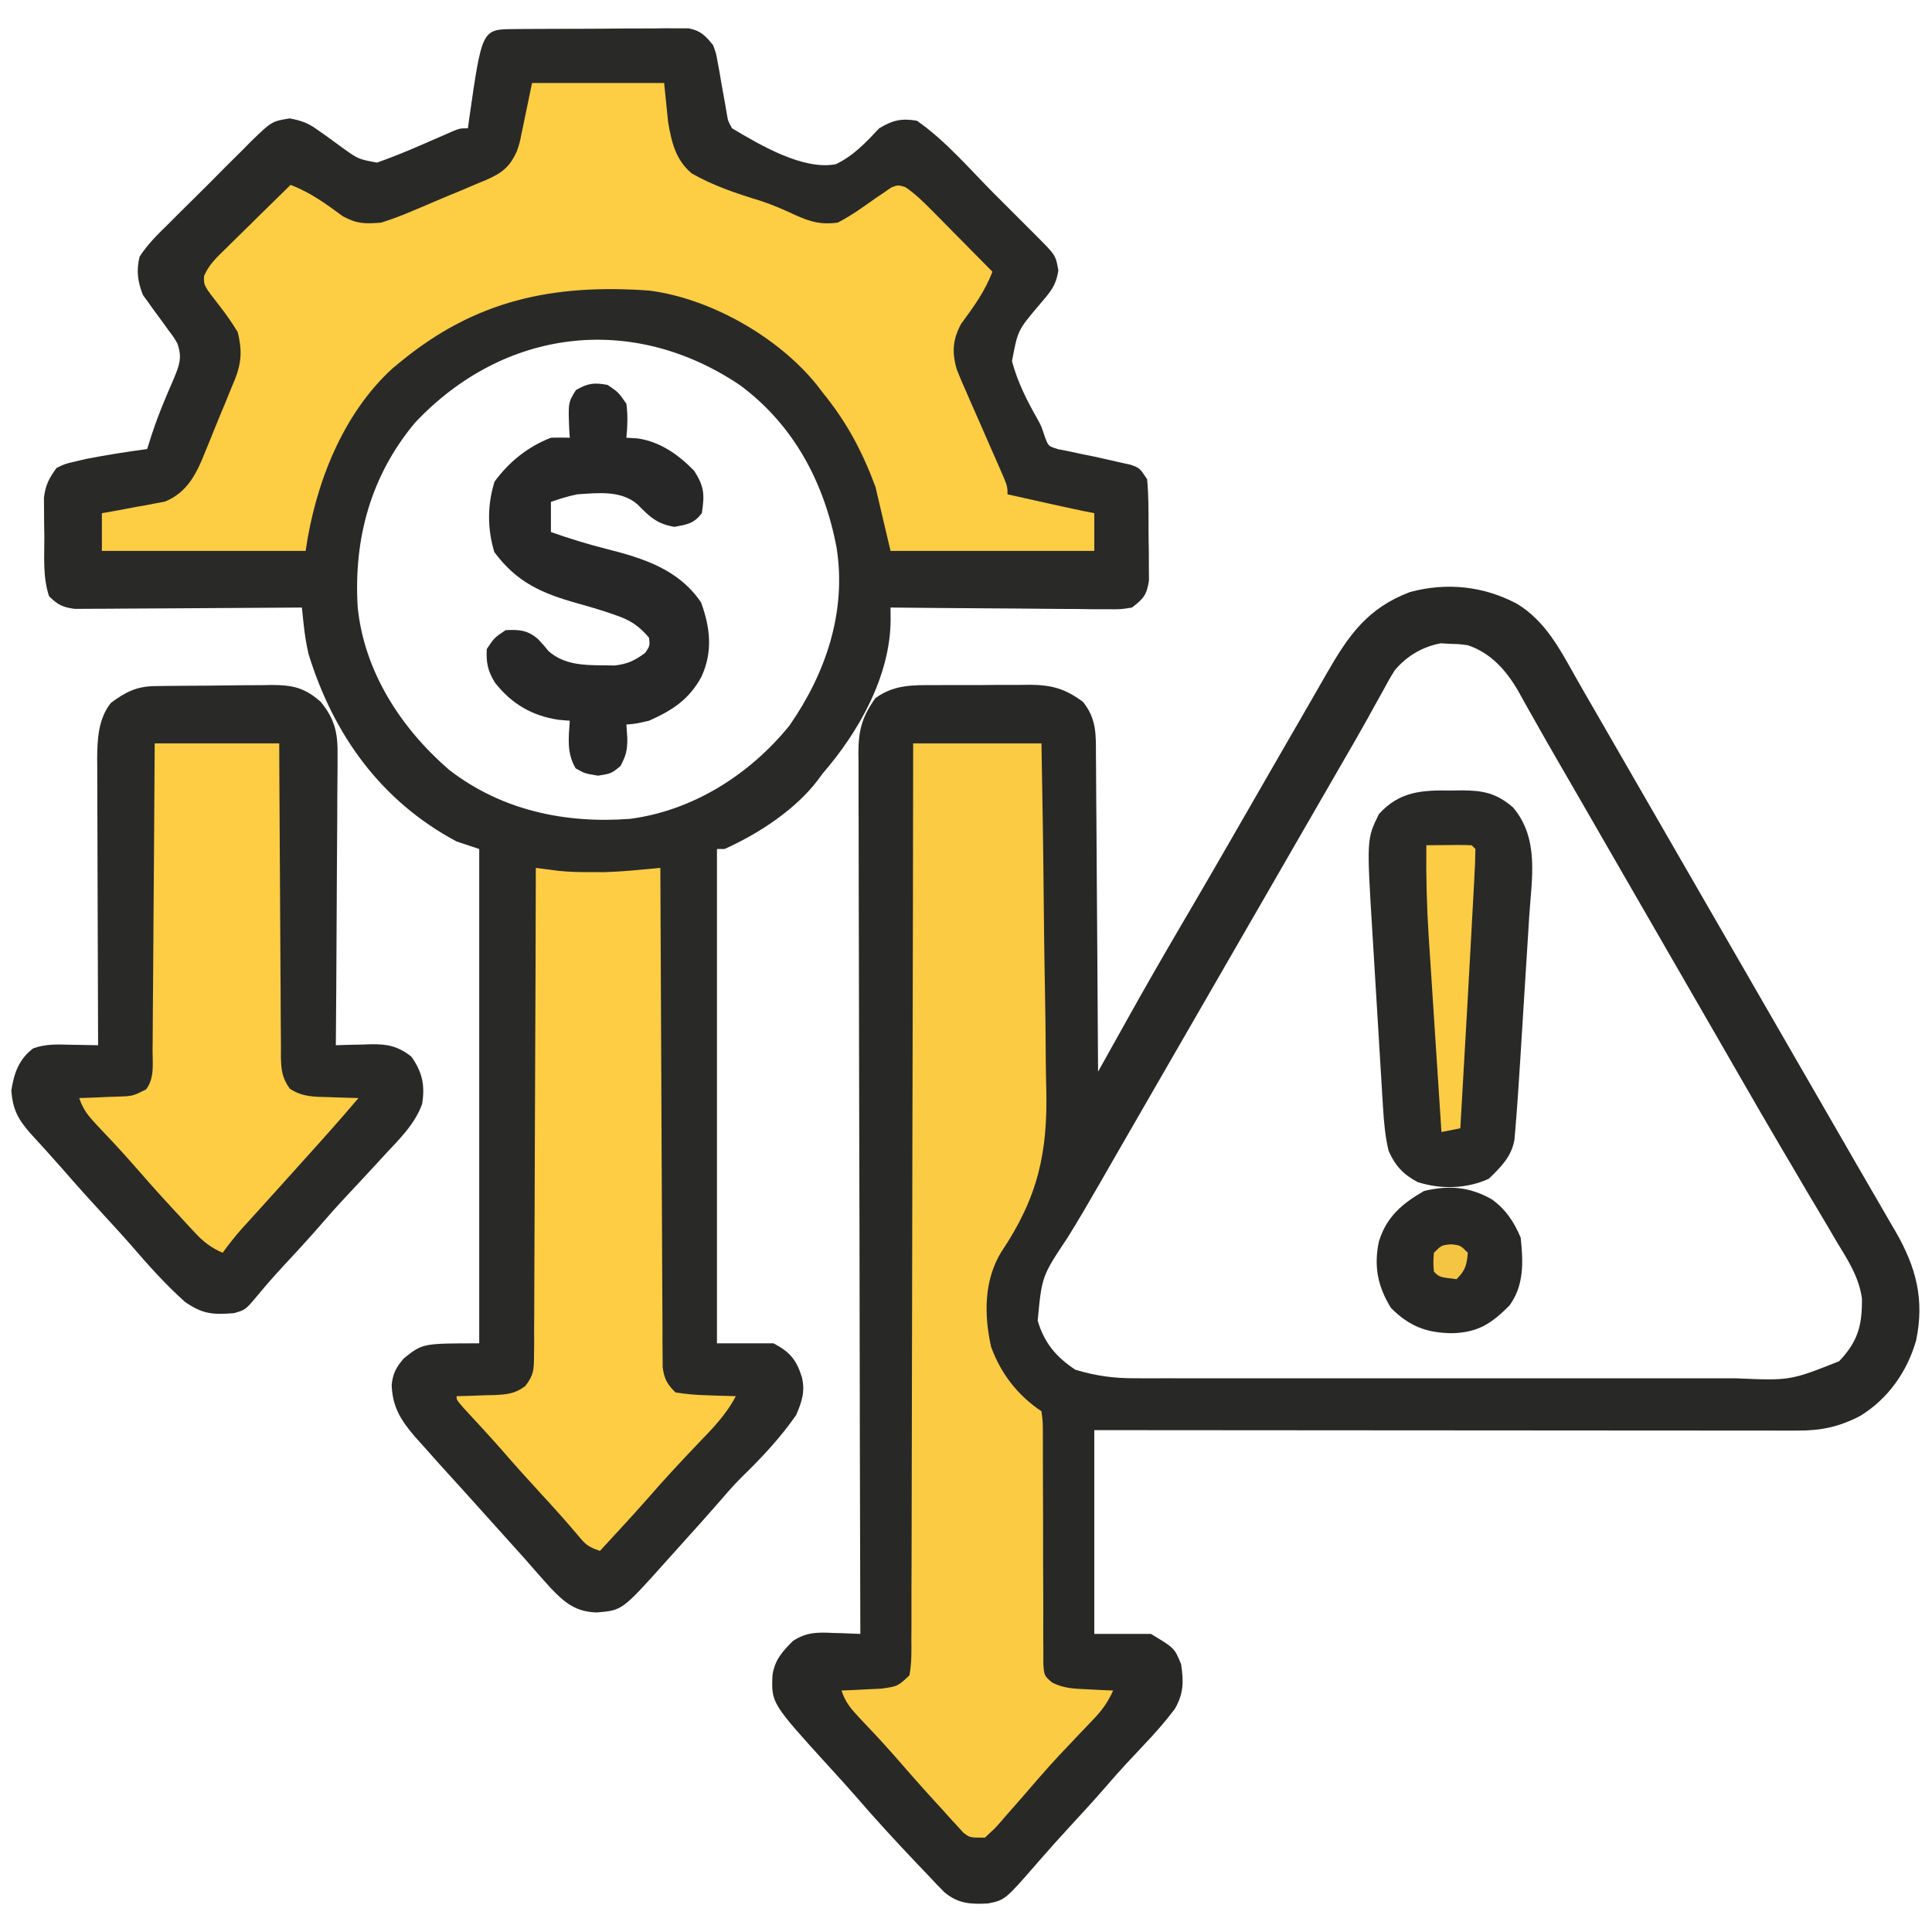 <?xml version="1.0" encoding="UTF-8"?>
<svg version="1.1" xmlns="http://www.w3.org/2000/svg" width="512" height="512">
<path d="M0 0 C1.068 -0.013 2.136 -0.026 3.237 -0.039 C4.395 -0.041 5.553 -0.043 6.747 -0.045 C8.526 -0.055 8.526 -0.055 10.341 -0.066 C12.855 -0.076 15.368 -0.08 17.882 -0.08 C21.732 -0.084 25.58 -0.121 29.43 -0.159 C31.869 -0.165 34.308 -0.169 36.747 -0.17 C37.901 -0.185 39.055 -0.199 40.244 -0.214 C41.319 -0.208 42.393 -0.202 43.5 -0.195 C44.444 -0.198 45.389 -0.201 46.362 -0.204 C49.629 0.438 50.809 1.741 52.879 4.291 C53.685 6.549 53.685 6.549 54.11 8.986 C54.273 9.866 54.436 10.747 54.604 11.654 C54.757 12.565 54.91 13.477 55.067 14.416 C55.392 16.231 55.718 18.046 56.047 19.861 C56.184 20.663 56.321 21.465 56.462 22.291 C56.803 24.351 56.803 24.351 57.879 26.291 C65.154 30.628 76.695 37.494 85.369 35.806 C90.075 33.576 93.352 30.038 96.879 26.291 C100.381 24.167 102.772 23.58 106.879 24.291 C114.463 29.556 120.889 37.148 127.391 43.672 C129.333 45.619 131.281 47.562 133.229 49.503 C134.466 50.741 135.702 51.978 136.938 53.216 C137.52 53.796 138.102 54.377 138.702 54.974 C143.637 59.939 143.637 59.939 144.348 63.908 C143.75 68.224 141.957 69.947 139.204 73.204 C133.612 79.811 133.612 79.811 132.064 87.999 C133.519 93.464 135.994 98.404 138.792 103.299 C139.879 105.291 139.879 105.291 140.848 108.263 C141.729 110.528 141.729 110.528 144.278 111.33 C145.26 111.523 146.242 111.716 147.254 111.916 C148.322 112.145 149.389 112.374 150.489 112.611 C151.608 112.835 152.727 113.059 153.879 113.291 C156.091 113.775 158.3 114.274 160.504 114.791 C161.487 115.007 162.469 115.224 163.481 115.447 C165.879 116.291 165.879 116.291 167.879 119.291 C168.288 123.556 168.251 127.831 168.25 132.115 C168.254 134.218 168.291 136.319 168.329 138.421 C168.334 139.762 168.338 141.102 168.34 142.443 C168.349 143.66 168.357 144.876 168.365 146.13 C167.771 149.994 166.937 150.924 163.879 153.291 C160.969 153.772 160.969 153.772 157.55 153.745 C156.269 153.744 154.988 153.744 153.668 153.744 C152.275 153.723 150.882 153.702 149.489 153.681 C148.06 153.674 146.63 153.668 145.201 153.664 C141.446 153.649 137.692 153.609 133.937 153.565 C130.103 153.524 126.268 153.506 122.434 153.486 C114.916 153.443 107.398 153.375 99.879 153.291 C99.887 154.389 99.895 155.487 99.903 156.619 C99.808 171.494 91.413 186.31 81.879 197.291 C81.458 197.865 81.036 198.44 80.602 199.033 C74.63 206.91 64.823 213.287 55.879 217.291 C55.219 217.291 54.559 217.291 53.879 217.291 C53.879 260.521 53.879 303.751 53.879 348.291 C58.829 348.291 63.779 348.291 68.879 348.291 C73.238 350.577 74.93 352.653 76.379 357.228 C77.318 361.038 76.378 363.713 74.879 367.291 C70.721 373.245 65.762 378.583 60.551 383.626 C58.152 386.015 55.966 388.569 53.754 391.13 C50.951 394.36 48.081 397.527 45.215 400.701 C43.633 402.455 42.055 404.213 40.481 405.974 C28.782 419.053 28.782 419.053 22.067 419.603 C16.459 419.47 13.568 417.05 9.825 413.15 C7.472 410.561 5.174 407.931 2.879 405.291 C1.383 403.621 -0.117 401.954 -1.621 400.291 C-10.621 390.291 -10.621 390.291 -12.863 387.794 C-14.383 386.109 -15.909 384.429 -17.441 382.755 C-19.692 380.287 -21.912 377.796 -24.121 375.291 C-24.809 374.527 -25.497 373.764 -26.207 372.978 C-29.935 368.595 -32.12 365.146 -32.324 359.294 C-32.016 356.258 -31.098 354.598 -29.121 352.291 C-24.121 348.291 -24.121 348.291 -9.121 348.291 C-9.121 305.061 -9.121 261.831 -9.121 217.291 C-11.101 216.631 -13.081 215.971 -15.121 215.291 C-35.16 204.589 -47.773 187.016 -54.359 165.591 C-54.985 162.877 -55.377 160.344 -55.668 157.584 C-55.754 156.779 -55.84 155.973 -55.929 155.143 C-55.992 154.532 -56.055 153.92 -56.121 153.291 C-57.291 153.301 -57.291 153.301 -58.485 153.311 C-65.842 153.371 -73.199 153.417 -80.556 153.446 C-84.338 153.462 -88.12 153.483 -91.902 153.517 C-95.553 153.549 -99.203 153.567 -102.854 153.575 C-104.246 153.581 -105.638 153.592 -107.03 153.608 C-108.981 153.63 -110.932 153.631 -112.883 153.631 C-113.994 153.638 -115.104 153.644 -116.248 153.651 C-119.481 153.245 -120.829 152.574 -123.121 150.291 C-124.829 145.166 -124.347 139.78 -124.371 134.416 C-124.391 133.231 -124.412 132.046 -124.433 130.826 C-124.438 129.682 -124.443 128.539 -124.449 127.361 C-124.458 126.317 -124.467 125.273 -124.477 124.197 C-124.067 120.851 -123.116 118.986 -121.121 116.291 C-118.878 115.216 -118.878 115.216 -116.246 114.603 C-115.283 114.376 -114.32 114.149 -113.328 113.916 C-107.949 112.867 -102.55 112.024 -97.121 111.291 C-96.564 109.527 -96.564 109.527 -95.996 107.728 C-94.967 104.592 -93.826 101.535 -92.55 98.494 C-92.275 97.832 -91.999 97.17 -91.715 96.488 C-91.158 95.162 -90.591 93.839 -90.015 92.521 C-88.523 88.957 -87.823 86.937 -89.121 83.291 C-90.135 81.553 -90.135 81.553 -91.406 79.9 C-91.854 79.272 -92.302 78.644 -92.763 77.998 C-93.704 76.701 -94.654 75.412 -95.615 74.13 C-96.061 73.497 -96.508 72.865 -96.968 72.212 C-97.381 71.651 -97.793 71.09 -98.219 70.512 C-99.65 66.986 -100.034 63.953 -99.121 60.291 C-96.986 56.993 -94.296 54.368 -91.492 51.634 C-90.709 50.847 -89.927 50.059 -89.121 49.247 C-87.465 47.59 -85.799 45.944 -84.124 44.306 C-81.565 41.797 -79.048 39.25 -76.533 36.697 C-74.917 35.09 -73.299 33.486 -71.679 31.884 C-70.928 31.122 -70.177 30.36 -69.402 29.574 C-64.094 24.452 -64.094 24.452 -59.348 23.663 C-56.211 24.273 -54.477 24.864 -51.929 26.732 C-51.212 27.233 -50.494 27.734 -49.755 28.25 C-48.286 29.322 -46.817 30.395 -45.349 31.468 C-41.153 34.47 -41.153 34.47 -36.203 35.384 C-31.843 33.837 -27.603 32.093 -23.371 30.228 C-21.669 29.484 -19.966 28.743 -18.261 28.005 C-17.514 27.677 -16.767 27.348 -15.997 27.009 C-14.121 26.291 -14.121 26.291 -12.121 26.291 C-12.011 25.48 -11.901 24.669 -11.789 23.833 C-8.386 0.068 -8.386 0.068 0 0 Z M-26.121 104.291 C-37.88 118.337 -42.409 135.048 -41.336 153.098 C-39.651 170.223 -29.897 185.233 -17.121 196.291 C-3.241 207.041 13.616 210.606 30.879 209.291 C47.584 207.084 62.54 197.562 73.067 184.603 C82.727 170.744 88.291 154.36 85.57 137.359 C82.31 120.149 74.203 104.834 59.879 94.291 C31.213 75.071 -2.707 79.432 -26.121 104.291 Z " fill="#292928" transform="translate(136.121,7.709)"/>
<path d="M0 0 C7.549 4.573 11.401 12.057 15.601 19.523 C17.174 22.308 18.775 25.077 20.379 27.844 C23.607 33.414 26.819 38.992 30.028 44.573 C33.18 50.052 36.34 55.526 39.5 61 C40.75 63.167 42 65.333 43.25 67.5 C44.178 69.109 44.178 69.109 45.125 70.75 C52 82.667 58.875 94.583 65.75 106.5 C66.369 107.573 66.988 108.646 67.626 109.751 C68.873 111.914 70.121 114.076 71.368 116.239 C74.529 121.719 77.691 127.198 80.855 132.676 C83.978 138.081 87.094 143.49 90.21 148.899 C91.98 151.966 93.759 155.028 95.539 158.09 C96.63 159.976 97.722 161.863 98.812 163.75 C99.31 164.601 99.808 165.452 100.321 166.329 C105.812 175.857 108.056 184.388 105.785 195.262 C103.411 203.541 98.296 210.791 90.879 215.285 C85.248 218.168 80.602 219.145 74.274 219.12 C73.082 219.122 73.082 219.122 71.866 219.123 C69.194 219.124 66.523 219.119 63.851 219.114 C61.939 219.113 60.027 219.113 58.116 219.114 C52.918 219.114 47.72 219.108 42.522 219.101 C37.092 219.095 31.663 219.095 26.234 219.093 C15.949 219.09 5.664 219.082 -4.62 219.072 C-16.328 219.061 -28.035 219.055 -39.742 219.05 C-63.828 219.04 -87.914 219.022 -112 219 C-112 236.82 -112 254.64 -112 273 C-107.05 273 -102.1 273 -97 273 C-90.757 276.746 -90.757 276.746 -89 281 C-88.301 285.614 -88.293 288.774 -90.664 292.887 C-93.198 296.264 -95.908 299.317 -98.812 302.375 C-99.891 303.527 -100.97 304.679 -102.047 305.832 C-102.817 306.655 -102.817 306.655 -103.604 307.495 C-105.295 309.318 -106.937 311.18 -108.562 313.062 C-111.941 316.97 -115.44 320.764 -118.94 324.563 C-121.628 327.486 -124.276 330.436 -126.875 333.438 C-135.643 343.527 -135.643 343.527 -140.199 344.441 C-144.848 344.668 -148.112 344.502 -151.75 341.438 C-153.2 339.991 -154.61 338.504 -156 337 C-157.12 335.825 -158.241 334.65 -159.363 333.477 C-164.8 327.748 -170.144 321.939 -175.297 315.953 C-177.494 313.434 -179.747 310.969 -182 308.5 C-197.606 291.35 -197.606 291.35 -197.285 283.922 C-196.69 279.914 -194.662 277.662 -191.875 274.875 C-188.254 272.513 -185.353 272.543 -181.188 272.75 C-180.495 272.768 -179.802 272.786 -179.088 272.805 C-177.391 272.851 -175.695 272.923 -174 273 C-174.004 271.764 -174.007 270.529 -174.011 269.256 C-174.098 239.921 -174.164 210.586 -174.204 181.252 C-174.209 177.64 -174.214 174.029 -174.22 170.418 C-174.221 169.699 -174.222 168.98 -174.223 168.24 C-174.24 156.601 -174.272 144.963 -174.309 133.325 C-174.346 121.382 -174.368 109.439 -174.376 97.496 C-174.381 90.788 -174.393 84.08 -174.423 77.372 C-174.45 71.06 -174.458 64.747 -174.452 58.435 C-174.454 56.117 -174.461 53.799 -174.477 51.482 C-174.497 48.318 -174.492 45.155 -174.481 41.991 C-174.493 41.074 -174.504 40.156 -174.516 39.211 C-174.461 33.305 -173.449 29.837 -170 25 C-165.089 21.466 -160.299 21.547 -154.473 21.566 C-153.566 21.561 -152.658 21.556 -151.724 21.551 C-149.812 21.544 -147.9 21.545 -145.988 21.554 C-143.075 21.562 -140.164 21.534 -137.252 21.502 C-135.388 21.5 -133.524 21.501 -131.66 21.504 C-130.365 21.487 -130.365 21.487 -129.043 21.47 C-123.208 21.537 -119.728 22.502 -115 26 C-111.403 30.478 -111.558 34.615 -111.568 40.105 C-111.552 41.466 -111.552 41.466 -111.537 42.856 C-111.507 45.848 -111.497 48.84 -111.488 51.832 C-111.471 53.91 -111.453 55.988 -111.434 58.066 C-111.386 63.529 -111.357 68.992 -111.33 74.455 C-111.301 80.032 -111.254 85.609 -111.209 91.186 C-111.123 102.124 -111.056 113.062 -111 124 C-110.612 123.305 -110.224 122.61 -109.825 121.895 C-108.029 118.678 -106.231 115.462 -104.434 112.246 C-103.519 110.608 -103.519 110.608 -102.586 108.936 C-98.484 101.601 -94.308 94.315 -90.062 87.062 C-89.415 85.956 -88.768 84.85 -88.102 83.711 C-87.34 82.413 -87.34 82.413 -86.562 81.09 C-82.868 74.784 -79.212 68.457 -75.562 62.125 C-74.944 61.053 -74.326 59.981 -73.689 58.876 C-70.468 53.288 -67.251 47.697 -64.035 42.105 C-60.908 36.669 -57.771 31.239 -54.626 25.812 C-53.177 23.307 -51.74 20.795 -50.305 18.281 C-44.519 8.238 -39.527 1.116 -28.312 -3.117 C-18.593 -5.708 -8.882 -4.696 0 0 Z M-32.335 17.586 C-33.517 19.41 -34.55 21.265 -35.562 23.188 C-36.414 24.714 -37.265 26.24 -38.117 27.766 C-38.574 28.6 -39.032 29.435 -39.503 30.295 C-41.71 34.283 -44.002 38.22 -46.289 42.163 C-48.224 45.5 -50.15 48.841 -52.074 52.184 C-55.879 58.791 -59.689 65.396 -63.5 72 C-64.75 74.167 -66 76.333 -67.25 78.5 C-74.75 91.5 -82.25 104.5 -89.75 117.5 C-90.369 118.573 -90.988 119.646 -91.626 120.752 C-92.872 122.912 -94.118 125.071 -95.364 127.23 C-98.553 132.758 -101.741 138.286 -104.926 143.816 C-105.571 144.937 -106.217 146.057 -106.882 147.211 C-108.156 149.422 -109.427 151.634 -110.696 153.848 C-113.442 158.628 -116.21 163.382 -119.129 168.059 C-125.901 178.229 -125.901 178.229 -127 190 C-125.27 195.843 -122.123 199.65 -117 203 C-111.65 204.608 -106.782 205.291 -101.189 205.254 C-100.445 205.257 -99.702 205.26 -98.935 205.263 C-96.466 205.271 -93.997 205.265 -91.528 205.259 C-89.748 205.262 -87.968 205.265 -86.189 205.269 C-81.37 205.279 -76.552 205.275 -71.734 205.269 C-66.683 205.264 -61.632 205.268 -56.58 205.271 C-48.097 205.275 -39.615 205.27 -31.132 205.261 C-21.338 205.25 -11.544 205.253 -1.75 205.264 C6.672 205.273 15.093 205.275 23.515 205.27 C28.539 205.266 33.563 205.266 38.587 205.273 C43.313 205.278 48.038 205.274 52.763 205.263 C54.493 205.26 56.223 205.261 57.952 205.265 C72.387 205.892 72.387 205.892 85.375 200.75 C90.39 195.496 91.519 191.187 91.433 184.085 C90.625 178.329 87.605 173.775 84.625 168.875 C83.982 167.775 83.34 166.676 82.677 165.543 C80.806 162.349 78.906 159.174 77 156 C76.121 154.505 75.244 153.01 74.371 151.512 C72.815 148.845 71.248 146.186 69.672 143.531 C66.34 137.901 63.079 132.231 59.812 126.562 C59.174 125.455 58.536 124.348 57.879 123.207 C56.571 120.937 55.263 118.666 53.956 116.395 C50.807 110.928 47.653 105.464 44.5 100 C43.25 97.833 42 95.667 40.75 93.5 C39.822 91.891 39.822 91.891 38.875 90.25 C33.25 80.5 33.25 80.5 31.374 77.248 C30.128 75.088 28.882 72.929 27.636 70.77 C23.794 64.111 19.955 57.45 16.119 50.788 C14.233 47.517 12.342 44.248 10.449 40.98 C8.301 37.268 6.177 33.544 4.082 29.801 C3.64 29.022 3.199 28.244 2.743 27.442 C1.954 26.05 1.174 24.652 0.407 23.248 C-2.739 17.752 -6.874 13.042 -13 11 C-15.242 10.69 -15.242 10.69 -17.688 10.625 C-18.496 10.576 -19.304 10.527 -20.137 10.477 C-24.978 11.362 -29.147 13.799 -32.335 17.586 Z " fill="#282827" transform="translate(402,160)"/>
<path d="M0 0 C11.55 0 23.1 0 35 0 C35.351 3.424 35.701 6.848 36.062 10.375 C36.983 15.713 38.039 20.344 42.301 23.943 C47.963 27.196 54.058 29.225 60.281 31.136 C63.69 32.219 66.819 33.622 70.062 35.125 C73.918 36.848 76.769 37.579 81 37 C84.64 35.139 87.915 32.725 91.254 30.379 C91.936 29.921 92.618 29.464 93.32 28.992 C93.931 28.563 94.543 28.133 95.172 27.691 C97 27 97 27 98.918 27.576 C101.582 29.398 103.715 31.492 105.984 33.789 C106.675 34.484 106.675 34.484 107.38 35.193 C108.841 36.666 110.296 38.145 111.75 39.625 C112.743 40.628 113.737 41.631 114.73 42.633 C117.159 45.083 119.581 47.54 122 50 C120.005 55.271 117.004 59.336 113.68 63.867 C111.49 67.951 111.231 71.369 112.55 75.881 C113.326 77.897 114.175 79.862 115.062 81.832 C115.373 82.55 115.684 83.268 116.004 84.007 C116.991 86.281 117.995 88.547 119 90.812 C120.002 93.097 121.001 95.383 121.996 97.671 C122.614 99.09 123.237 100.507 123.865 101.922 C126 106.78 126 106.78 126 109 C128.896 109.646 131.792 110.292 134.688 110.938 C135.504 111.12 136.321 111.302 137.162 111.49 C141.101 112.367 145.038 113.233 149 114 C149 117.3 149 120.6 149 124 C131.18 124 113.36 124 95 124 C93.02 115.585 93.02 115.585 91 107 C87.447 97.471 83.385 89.875 77 82 C76.169 80.923 76.169 80.923 75.32 79.824 C65.095 67.226 47.173 57.04 31 55 C5.499 53.207 -15.012 57.518 -35 74 C-35.63 74.517 -36.261 75.034 -36.91 75.566 C-50.331 87.764 -57.502 106.513 -60 124 C-77.82 124 -95.64 124 -114 124 C-114 120.7 -114 117.4 -114 114 C-112.03 113.654 -112.03 113.654 -110.02 113.301 C-108.284 112.972 -106.548 112.643 -104.812 112.312 C-103.948 112.164 -103.084 112.015 -102.193 111.861 C-101.352 111.697 -100.511 111.533 -99.645 111.363 C-98.875 111.222 -98.105 111.08 -97.312 110.935 C-92.132 108.84 -89.552 104.725 -87.426 99.734 C-87.164 99.082 -86.902 98.43 -86.633 97.758 C-86.349 97.071 -86.065 96.385 -85.773 95.677 C-85.18 94.233 -84.594 92.785 -84.014 91.335 C-83.127 89.13 -82.209 86.938 -81.289 84.746 C-80.714 83.334 -80.141 81.921 -79.57 80.508 C-79.296 79.86 -79.023 79.212 -78.741 78.544 C-76.955 73.981 -76.842 70.742 -78 66 C-79.479 63.617 -80.911 61.502 -82.625 59.312 C-87.028 53.671 -87.028 53.671 -86.922 51.138 C-85.581 48.027 -83.501 46.166 -81.09 43.797 C-80.603 43.314 -80.116 42.832 -79.614 42.334 C-78.062 40.799 -76.5 39.274 -74.938 37.75 C-73.881 36.709 -72.826 35.667 -71.771 34.625 C-69.189 32.075 -66.597 29.535 -64 27 C-58.729 28.995 -54.664 31.996 -50.133 35.32 C-46.313 37.368 -44.306 37.324 -40 37 C-37.289 36.134 -34.802 35.23 -32.203 34.113 C-31.488 33.814 -30.772 33.516 -30.035 33.208 C-28.533 32.576 -27.034 31.938 -25.538 31.293 C-23.251 30.313 -20.953 29.364 -18.652 28.416 C-17.189 27.796 -15.727 27.174 -14.266 26.551 C-13.581 26.27 -12.897 25.99 -12.192 25.701 C-7.97 23.848 -5.857 22.241 -4 18 C-3.257 15.802 -3.257 15.802 -2.832 13.574 C-2.677 12.856 -2.522 12.137 -2.363 11.397 C-2.181 10.503 -2 9.609 -1.812 8.688 C-1.214 5.821 -0.616 2.954 0 0 Z " fill="#FDCD44" transform="translate(141,22)"/>
<path d="M0 0 C0.821 -0.013 1.643 -0.026 2.489 -0.039 C3.373 -0.046 4.258 -0.054 5.169 -0.061 C6.082 -0.069 6.996 -0.077 7.938 -0.086 C9.872 -0.1 11.806 -0.11 13.74 -0.118 C16.69 -0.135 19.639 -0.179 22.589 -0.223 C24.469 -0.234 26.35 -0.242 28.231 -0.249 C29.11 -0.266 29.988 -0.284 30.893 -0.302 C36.384 -0.282 39.634 0.391 43.899 4.177 C47.781 8.929 48.464 12.698 48.353 18.661 C48.354 19.491 48.354 20.321 48.355 21.176 C48.352 23.903 48.321 26.629 48.29 29.357 C48.282 31.254 48.277 33.151 48.273 35.048 C48.257 40.03 48.218 45.011 48.174 49.992 C48.133 55.079 48.115 60.167 48.094 65.255 C48.052 75.229 47.983 85.203 47.899 95.177 C49.436 95.125 49.436 95.125 51.005 95.072 C52.365 95.043 53.726 95.016 55.087 94.99 C55.76 94.964 56.434 94.939 57.128 94.913 C61.609 94.848 64.347 95.42 67.899 98.177 C70.832 102.283 71.557 105.814 70.774 110.708 C68.867 116.09 64.725 120.061 60.899 124.177 C60.376 124.747 59.853 125.317 59.314 125.904 C56.526 128.939 53.721 131.958 50.899 134.962 C48.097 137.952 45.387 141.011 42.712 144.115 C39.831 147.393 36.861 150.591 33.893 153.791 C31.582 156.293 29.339 158.829 27.177 161.458 C23.955 165.304 23.955 165.304 20.899 166.177 C15.261 166.624 12.634 166.451 7.899 163.177 C2.83 158.636 -1.727 153.567 -6.156 148.407 C-8.588 145.618 -11.093 142.898 -13.601 140.177 C-17.237 136.228 -20.826 132.247 -24.339 128.189 C-27.24 124.876 -30.215 121.63 -33.183 118.376 C-36.419 114.666 -37.724 112.077 -38.101 107.177 C-37.375 102.582 -36.15 98.97 -32.354 96.033 C-29.058 94.781 -25.833 94.96 -22.363 95.048 C-21.664 95.057 -20.966 95.067 -20.247 95.076 C-18.531 95.1 -16.816 95.137 -15.101 95.177 C-15.105 94.165 -15.11 93.153 -15.114 92.111 C-15.155 82.562 -15.185 73.014 -15.204 63.465 C-15.215 58.557 -15.229 53.648 -15.252 48.739 C-15.273 44 -15.285 39.26 -15.291 34.52 C-15.294 32.714 -15.301 30.909 -15.312 29.103 C-15.327 26.568 -15.329 24.034 -15.328 21.499 C-15.335 20.757 -15.342 20.016 -15.35 19.252 C-15.329 14.107 -15.043 8.589 -11.698 4.435 C-7.735 1.51 -4.904 0.067 0 0 Z " fill="#292928" transform="translate(41.101,181.823)"/>
<path d="M0 0 C11.22 0 22.44 0 34 0 C34.273 14.614 34.493 29.226 34.622 43.843 C34.683 50.632 34.767 57.419 34.905 64.207 C35.039 70.775 35.108 77.342 35.139 83.912 C35.16 86.4 35.203 88.889 35.269 91.376 C35.704 108.622 33.004 120.415 23.31 134.846 C18.734 142.37 18.768 151.482 20.652 159.922 C23.221 167.02 27.721 172.814 34 177 C34.372 179.878 34.372 179.878 34.369 183.605 C34.373 184.283 34.376 184.962 34.38 185.66 C34.387 187.135 34.386 188.609 34.38 190.083 C34.371 192.416 34.381 194.748 34.397 197.08 C34.437 203.712 34.438 210.344 34.436 216.976 C34.436 221.031 34.455 225.086 34.485 229.141 C34.496 231.44 34.484 233.739 34.471 236.039 C34.48 237.448 34.49 238.857 34.502 240.265 C34.502 241.496 34.501 242.727 34.501 243.995 C34.72 247.065 34.72 247.065 36.815 248.889 C39.949 250.483 42.757 250.526 46.25 250.688 C48.145 250.786 48.145 250.786 50.078 250.887 C51.042 250.924 52.007 250.961 53 251 C51.671 253.926 50.204 256.07 47.988 258.391 C47.104 259.325 47.104 259.325 46.202 260.278 C45.579 260.929 44.955 261.58 44.312 262.25 C43.03 263.605 41.749 264.96 40.469 266.316 C39.86 266.96 39.252 267.603 38.625 268.266 C36.81 270.203 35.046 272.177 33.312 274.188 C32.555 275.06 32.555 275.06 31.781 275.949 C30.757 277.128 29.734 278.308 28.715 279.491 C27.259 281.171 25.787 282.836 24.312 284.5 C23.848 285.042 23.384 285.583 22.906 286.141 C21.551 287.656 21.551 287.656 19 290 C15 290 15 290 13.28 288.658 C12.436 287.729 12.436 287.729 11.574 286.781 C10.942 286.095 10.31 285.41 9.658 284.703 C9.008 283.976 8.358 283.249 7.688 282.5 C7.049 281.804 6.41 281.108 5.752 280.391 C1.991 276.275 -1.68 272.083 -5.342 267.879 C-8.267 264.564 -11.301 261.347 -14.344 258.139 C-16.561 255.757 -17.957 254.129 -19 251 C-17.554 250.944 -17.554 250.944 -16.078 250.887 C-14.815 250.821 -13.552 250.755 -12.25 250.688 C-10.371 250.6 -10.371 250.6 -8.453 250.512 C-4.086 249.891 -4.086 249.891 -1 247 C-0.375 243.765 -0.454 240.548 -0.481 237.262 C-0.474 236.251 -0.466 235.24 -0.458 234.198 C-0.438 230.794 -0.446 227.39 -0.454 223.986 C-0.445 221.552 -0.435 219.118 -0.423 216.684 C-0.401 211.436 -0.391 206.188 -0.392 200.939 C-0.394 193.351 -0.373 185.763 -0.348 178.175 C-0.306 165.865 -0.283 153.554 -0.271 141.244 C-0.259 129.284 -0.239 117.325 -0.208 105.365 C-0.206 104.628 -0.204 103.891 -0.202 103.132 C-0.192 99.434 -0.182 95.737 -0.172 92.04 C-0.089 61.36 -0.036 30.68 0 0 Z " fill="#FBCB44" transform="translate(242,197)"/>
<path d="M0 0 C1.971 0.256 3.942 0.512 5.912 0.768 C8.885 1.098 11.823 1.132 14.812 1.125 C15.912 1.128 17.012 1.13 18.145 1.133 C21.37 1.022 24.53 0.792 27.741 0.492 C28.727 0.4 29.713 0.308 30.729 0.214 C31.853 0.108 31.853 0.108 33 0 C33.002 0.692 33.005 1.384 33.007 2.097 C33.066 18.931 33.142 35.765 33.236 52.598 C33.281 60.739 33.32 68.879 33.346 77.02 C33.369 84.115 33.403 91.209 33.449 98.304 C33.473 102.061 33.491 105.818 33.498 109.576 C33.505 113.768 33.535 117.961 33.568 122.153 C33.566 123.401 33.565 124.649 33.563 125.935 C33.576 127.076 33.588 128.218 33.601 129.394 C33.606 130.386 33.61 131.378 33.615 132.399 C34.068 135.461 34.803 136.835 37 139 C39.846 139.457 42.336 139.695 45.188 139.75 C45.937 139.78 46.687 139.809 47.459 139.84 C49.305 139.91 51.153 139.957 53 140 C50.385 145.024 46.638 148.768 42.75 152.812 C38.282 157.491 33.898 162.208 29.661 167.096 C27.177 169.943 24.623 172.723 22.062 175.5 C21.323 176.304 21.323 176.304 20.568 177.125 C19.38 178.417 18.19 179.709 17 181 C13.737 179.912 13.122 179.249 11 176.688 C7.915 173.047 4.738 169.505 1.5 166 C-2.113 162.077 -5.675 158.119 -9.164 154.086 C-12.4 150.409 -15.737 146.822 -19.059 143.223 C-21 141 -21 141 -21 140 C-19.337 139.961 -19.337 139.961 -17.641 139.922 C-16.177 139.866 -14.714 139.808 -13.25 139.75 C-12.52 139.736 -11.791 139.722 -11.039 139.707 C-7.701 139.555 -5.482 139.368 -2.789 137.312 C-0.574 134.45 -0.494 132.985 -0.481 129.394 C-0.46 127.682 -0.46 127.682 -0.439 125.935 C-0.444 124.687 -0.449 123.439 -0.454 122.153 C-0.444 120.836 -0.433 119.519 -0.423 118.161 C-0.395 114.552 -0.392 110.943 -0.392 107.334 C-0.389 103.561 -0.364 99.788 -0.341 96.015 C-0.3 88.872 -0.28 81.729 -0.267 74.585 C-0.251 66.452 -0.212 58.319 -0.172 50.186 C-0.09 33.458 -0.035 16.729 0 0 Z " fill="#FECD44" transform="translate(142,230)"/>
<path d="M0 0 C10.89 0 21.78 0 33 0 C33.009 2.675 33.019 5.35 33.028 8.106 C33.062 16.94 33.118 25.772 33.184 34.605 C33.223 39.961 33.256 45.317 33.271 50.673 C33.286 55.841 33.321 61.009 33.368 66.176 C33.383 68.149 33.391 70.122 33.392 72.095 C33.394 74.856 33.421 77.615 33.454 80.376 C33.449 81.194 33.444 82.012 33.439 82.854 C33.504 86.404 33.697 88.577 35.791 91.501 C39.077 93.731 42.405 93.675 46.25 93.75 C47.368 93.794 47.368 93.794 48.508 93.84 C50.338 93.91 52.169 93.957 54 94 C49.11 99.768 44.071 105.391 39 111 C36.757 113.491 34.515 115.984 32.273 118.477 C30.699 120.224 29.12 121.969 27.539 123.711 C26.742 124.59 25.946 125.469 25.125 126.375 C24.406 127.166 23.686 127.958 22.945 128.773 C21.187 130.786 19.569 132.839 18 135 C14.882 133.626 12.881 132.082 10.574 129.586 C9.942 128.907 9.31 128.227 8.658 127.527 C8.008 126.817 7.358 126.107 6.688 125.375 C6.049 124.688 5.41 124.001 4.752 123.293 C0.98 119.219 -2.699 115.073 -6.342 110.884 C-9.264 107.564 -12.3 104.348 -15.344 101.139 C-17.561 98.757 -18.957 97.129 -20 94 C-18.88 93.963 -17.76 93.925 -16.605 93.887 C-15.133 93.821 -13.66 93.755 -12.188 93.688 C-11.45 93.665 -10.712 93.642 -9.951 93.619 C-5.853 93.495 -5.853 93.495 -2.288 91.704 C-0.028 88.714 -0.561 85.004 -0.568 81.398 C-0.557 80.519 -0.547 79.641 -0.537 78.736 C-0.507 75.831 -0.497 72.925 -0.488 70.02 C-0.471 68.006 -0.453 65.992 -0.434 63.979 C-0.386 58.677 -0.357 53.375 -0.33 48.073 C-0.301 42.664 -0.254 37.255 -0.209 31.846 C-0.123 21.231 -0.057 10.615 0 0 Z " fill="#FECD44" transform="translate(41,197)"/>
<path d="M0 0 C0.92 -0.015 1.839 -0.031 2.787 -0.047 C8.505 -0.014 11.942 0.639 16.438 4.5 C23.414 12.796 21.358 23.242 20.695 33.367 C20.606 34.811 20.517 36.256 20.429 37.7 C20.244 40.718 20.053 43.735 19.859 46.752 C19.612 50.594 19.372 54.435 19.136 58.277 C18.908 61.974 18.677 65.671 18.445 69.367 C18.402 70.059 18.359 70.751 18.315 71.464 C17.922 77.725 17.518 83.985 16.98 90.235 C16.884 91.363 16.884 91.363 16.786 92.515 C15.983 97.09 13.204 99.753 10 102.875 C4.107 105.563 -2.647 105.747 -8.855 103.77 C-12.655 101.784 -14.857 99.385 -16.562 95.5 C-17.473 91.693 -17.804 87.967 -18.043 84.064 C-18.123 82.782 -18.203 81.5 -18.286 80.179 C-18.369 78.784 -18.452 77.39 -18.535 75.996 C-18.623 74.552 -18.711 73.108 -18.8 71.665 C-18.985 68.638 -19.167 65.611 -19.347 62.584 C-19.576 58.736 -19.812 54.889 -20.05 51.043 C-20.233 48.058 -20.414 45.073 -20.593 42.088 C-20.678 40.671 -20.765 39.255 -20.852 37.839 C-22.392 12.848 -22.392 12.848 -19.121 6.219 C-13.651 0.187 -7.673 -0.13 0 0 Z " fill="#292928" transform="translate(384.562,209.5)"/>
<path d="M0 0 C2.875 1.938 2.875 1.938 5 5 C5.403 8.049 5.299 10.945 5 14 C6.485 14.093 6.485 14.093 8 14.188 C13.973 15.058 18.86 18.533 23 22.812 C25.673 27.072 25.73 29.05 25 34 C22.822 36.788 21.212 36.959 17.75 37.625 C13.044 36.841 11.184 34.945 7.895 31.629 C3.546 27.89 -2.565 28.642 -8 29 C-10.444 29.498 -12.637 30.178 -15 31 C-15 33.64 -15 36.28 -15 39 C-10.171 40.694 -5.37 42.185 -0.406 43.438 C9.469 45.942 18.847 48.843 24.812 57.688 C27.225 64.416 27.927 70.631 24.934 77.258 C21.67 83.348 17.199 86.248 11 89 C7.438 89.812 7.438 89.812 5 90 C5.082 91.217 5.165 92.434 5.25 93.688 C5.233 96.874 4.967 98.063 3.438 101 C1 103 1 103 -2.5 103.562 C-6 103 -6 103 -8.438 101.625 C-10.844 97.583 -10.315 93.591 -10 89 C-10.99 88.918 -11.98 88.835 -13 88.75 C-20.043 87.697 -25.483 84.478 -29.859 78.863 C-31.733 75.802 -32.198 73.566 -32 70 C-30 67 -30 67 -27 65 C-23.458 64.807 -21.189 64.977 -18.43 67.352 C-16.938 68.938 -16.938 68.938 -15.652 70.527 C-11.655 74.09 -6.569 74.294 -1.438 74.312 C-0.343 74.329 0.751 74.346 1.879 74.363 C5.347 73.96 7.212 73.063 10 71 C11.239 69.129 11.239 69.129 11 67 C8.36 63.895 6.089 62.356 2.25 61.062 C1.29 60.73 0.329 60.397 -0.66 60.055 C-3.101 59.284 -5.531 58.565 -7.996 57.883 C-17.454 55.22 -24.003 52.371 -30 44.312 C-31.864 38.138 -31.875 31.779 -29.938 25.625 C-26.04 20.344 -21.144 16.404 -15 14 C-13.334 13.956 -11.666 13.95 -10 14 C-10.046 13.325 -10.093 12.649 -10.141 11.953 C-10.434 4.701 -10.434 4.701 -8.375 1.375 C-5.226 -0.448 -3.586 -0.659 0 0 Z " fill="#272727" transform="translate(161,102)"/>
<path d="M0 0 C3.695 2.589 6.015 6.094 7.723 10.207 C8.407 16.592 8.659 22.874 4.723 28.207 C-0.044 32.974 -3.57 35.335 -10.465 35.52 C-17.285 35.447 -21.836 33.649 -26.652 28.832 C-30.156 23.173 -31.252 17.768 -29.848 11.195 C-27.831 4.661 -23.694 1.185 -17.902 -2.168 C-11.348 -3.729 -5.911 -3.325 0 0 Z " fill="#282827" transform="translate(395.277,317.793)"/>
<path d="M0 0 C9.277 -0.098 9.277 -0.098 12 0 C12.33 0.33 12.66 0.66 13 1 C12.97 3.48 12.873 5.925 12.73 8.398 C12.69 9.169 12.65 9.939 12.608 10.733 C12.473 13.28 12.33 15.828 12.188 18.375 C12.093 20.13 11.999 21.884 11.905 23.639 C11.611 29.093 11.306 34.547 11 40 C10.951 40.878 10.902 41.757 10.851 42.662 C10.248 53.442 9.631 64.221 9 75 C6.525 75.495 6.525 75.495 4 76 C3.473 68.011 2.952 60.021 2.435 52.031 C2.195 48.32 1.954 44.608 1.709 40.897 C1.472 37.305 1.239 33.713 1.009 30.121 C0.879 28.106 0.744 26.092 0.61 24.078 C0.099 16.039 -0.107 8.055 0 0 Z " fill="#FCCC44" transform="translate(378,224)"/>
<path d="M0 0 C2.5 0.25 2.5 0.25 4.5 2.25 C4.17 5.547 3.877 6.873 1.5 9.25 C-3.056 8.694 -3.056 8.694 -4.5 7.25 C-4.688 4.812 -4.688 4.812 -4.5 2.25 C-2.5 0.25 -2.5 0.25 0 0 Z " fill="#F4C543" transform="translate(384.5,329.75)"/>
</svg>

